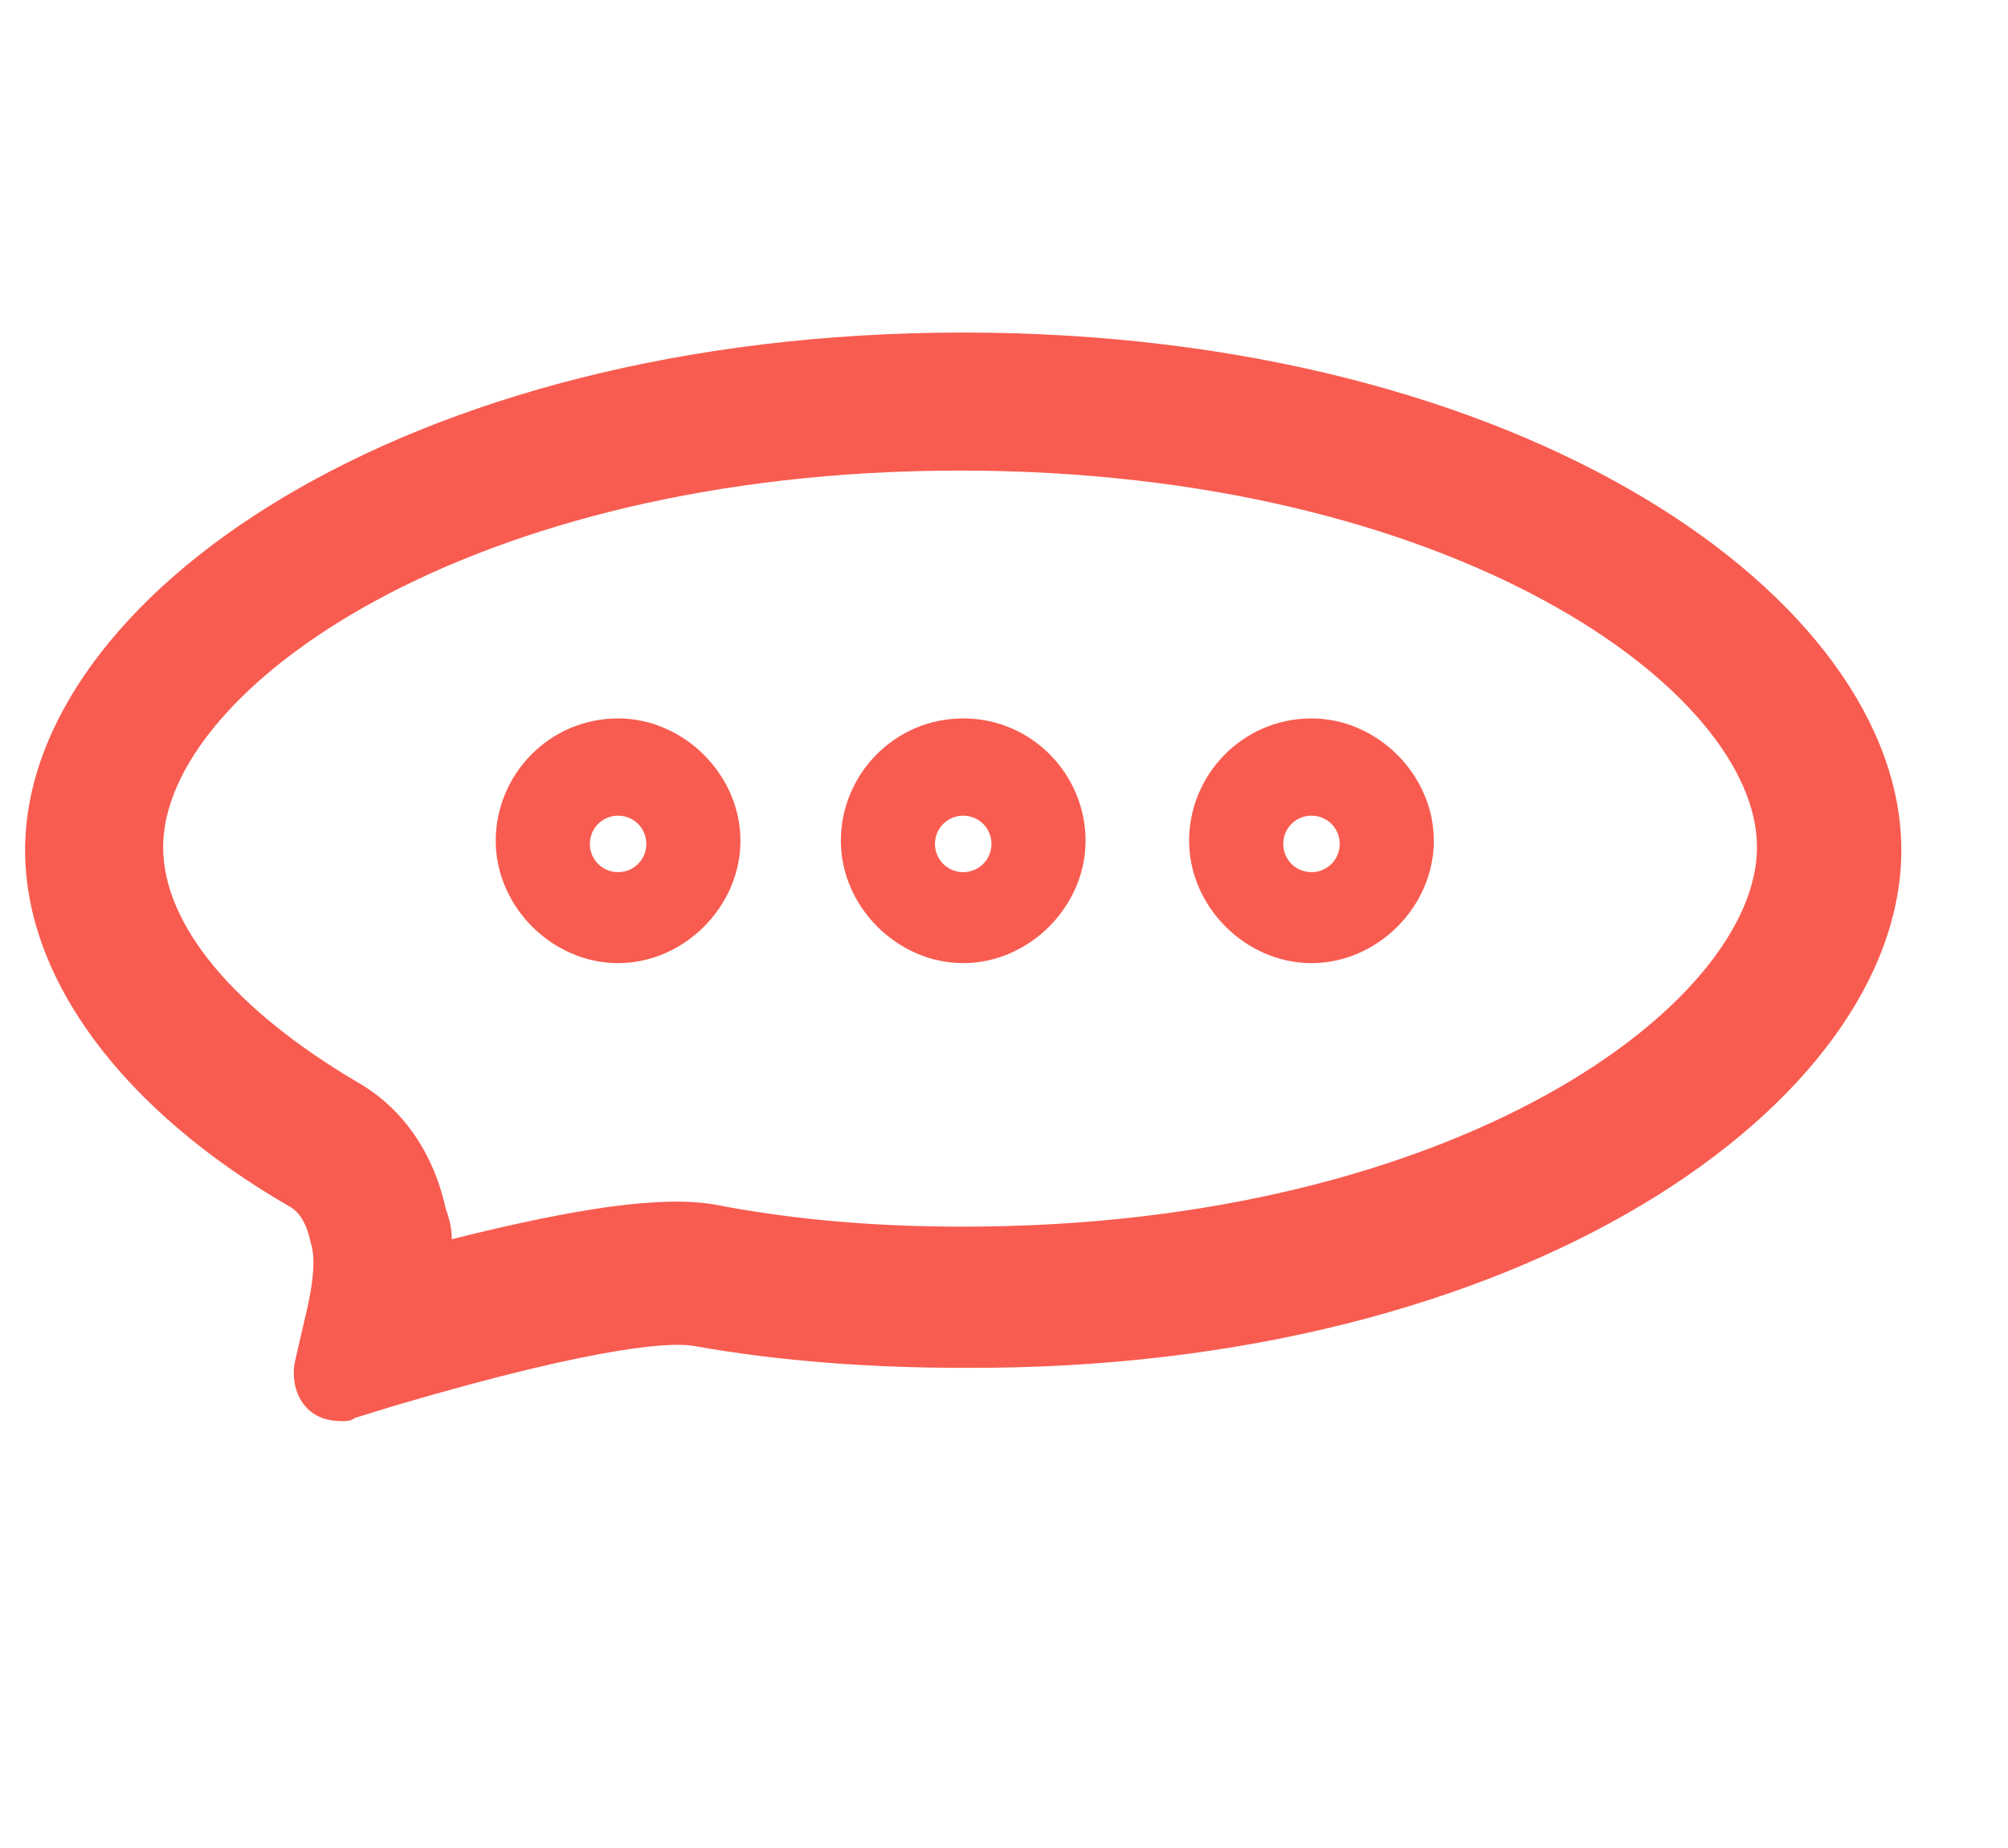 <?xml version="1.0" encoding="UTF-8"?> <!-- Generator: Adobe Illustrator 21.0.0, SVG Export Plug-In . SVG Version: 6.00 Build 0) --> <svg xmlns="http://www.w3.org/2000/svg" xmlns:xlink="http://www.w3.org/1999/xlink" id="Слой_1" x="0px" y="0px" viewBox="0 0 64 58.9" style="enable-background:new 0 0 64 58.9;" xml:space="preserve"> <style type="text/css"> .st0{fill:#F85C50;} </style> <path class="st0" d="M60.6,27.1c0-8-12-16.5-29.9-16.5S0.8,19.1,0.8,27.1c0,4.1,3.1,8.3,8.5,11.4c0.3,0.2,0.5,0.6,0.6,1.1 c0.1,0.3,0.2,0.9-0.2,2.5l-0.3,1.3c-0.1,0.5,0,1.1,0.4,1.5c0.3,0.3,0.7,0.4,1.1,0.4c0.1,0,0.3,0,0.4-0.1l1.3-0.4 c6.8-2,8.9-2,9.5-1.9c2.8,0.5,5.7,0.7,8.6,0.7C48.6,43.7,60.6,35.1,60.6,27.1z M30.7,39.1c-2.7,0-5.3-0.2-7.9-0.7 c-1.7-0.3-4.4,0.1-8.4,1.1c0-0.4-0.1-0.7-0.2-1c-0.4-1.8-1.4-3.2-2.8-4c-3.9-2.3-6.2-5-6.2-7.5c0-5,9.7-12,25.4-12s25.4,7,25.4,12 S46.4,39.1,30.7,39.1z"></path> <path class="st0" d="M41.8,22.9c-2.2,0-3.9,1.8-3.9,3.9s1.8,3.9,3.9,3.9s3.9-1.8,3.9-3.9S43.9,22.9,41.8,22.9z M41.8,27.8 c-0.5,0-0.9-0.4-0.9-0.9s0.4-0.9,0.9-0.9s0.9,0.4,0.9,0.9S42.3,27.8,41.8,27.8z"></path> <path class="st0" d="M30.7,22.9c-2.2,0-3.9,1.8-3.9,3.9s1.8,3.9,3.9,3.9s3.9-1.8,3.9-3.9S32.9,22.9,30.7,22.9z M30.7,27.8 c-0.5,0-0.9-0.4-0.9-0.9s0.4-0.9,0.9-0.9c0.5,0,0.9,0.4,0.9,0.9S31.2,27.8,30.7,27.8z"></path> <path class="st0" d="M19.7,22.9c-2.2,0-3.9,1.8-3.9,3.9s1.8,3.9,3.9,3.9s3.9-1.8,3.9-3.9S21.8,22.9,19.7,22.9z M19.7,27.8 c-0.5,0-0.9-0.4-0.9-0.9s0.4-0.9,0.9-0.9s0.9,0.4,0.9,0.9S20.2,27.8,19.7,27.8z"></path> </svg> 